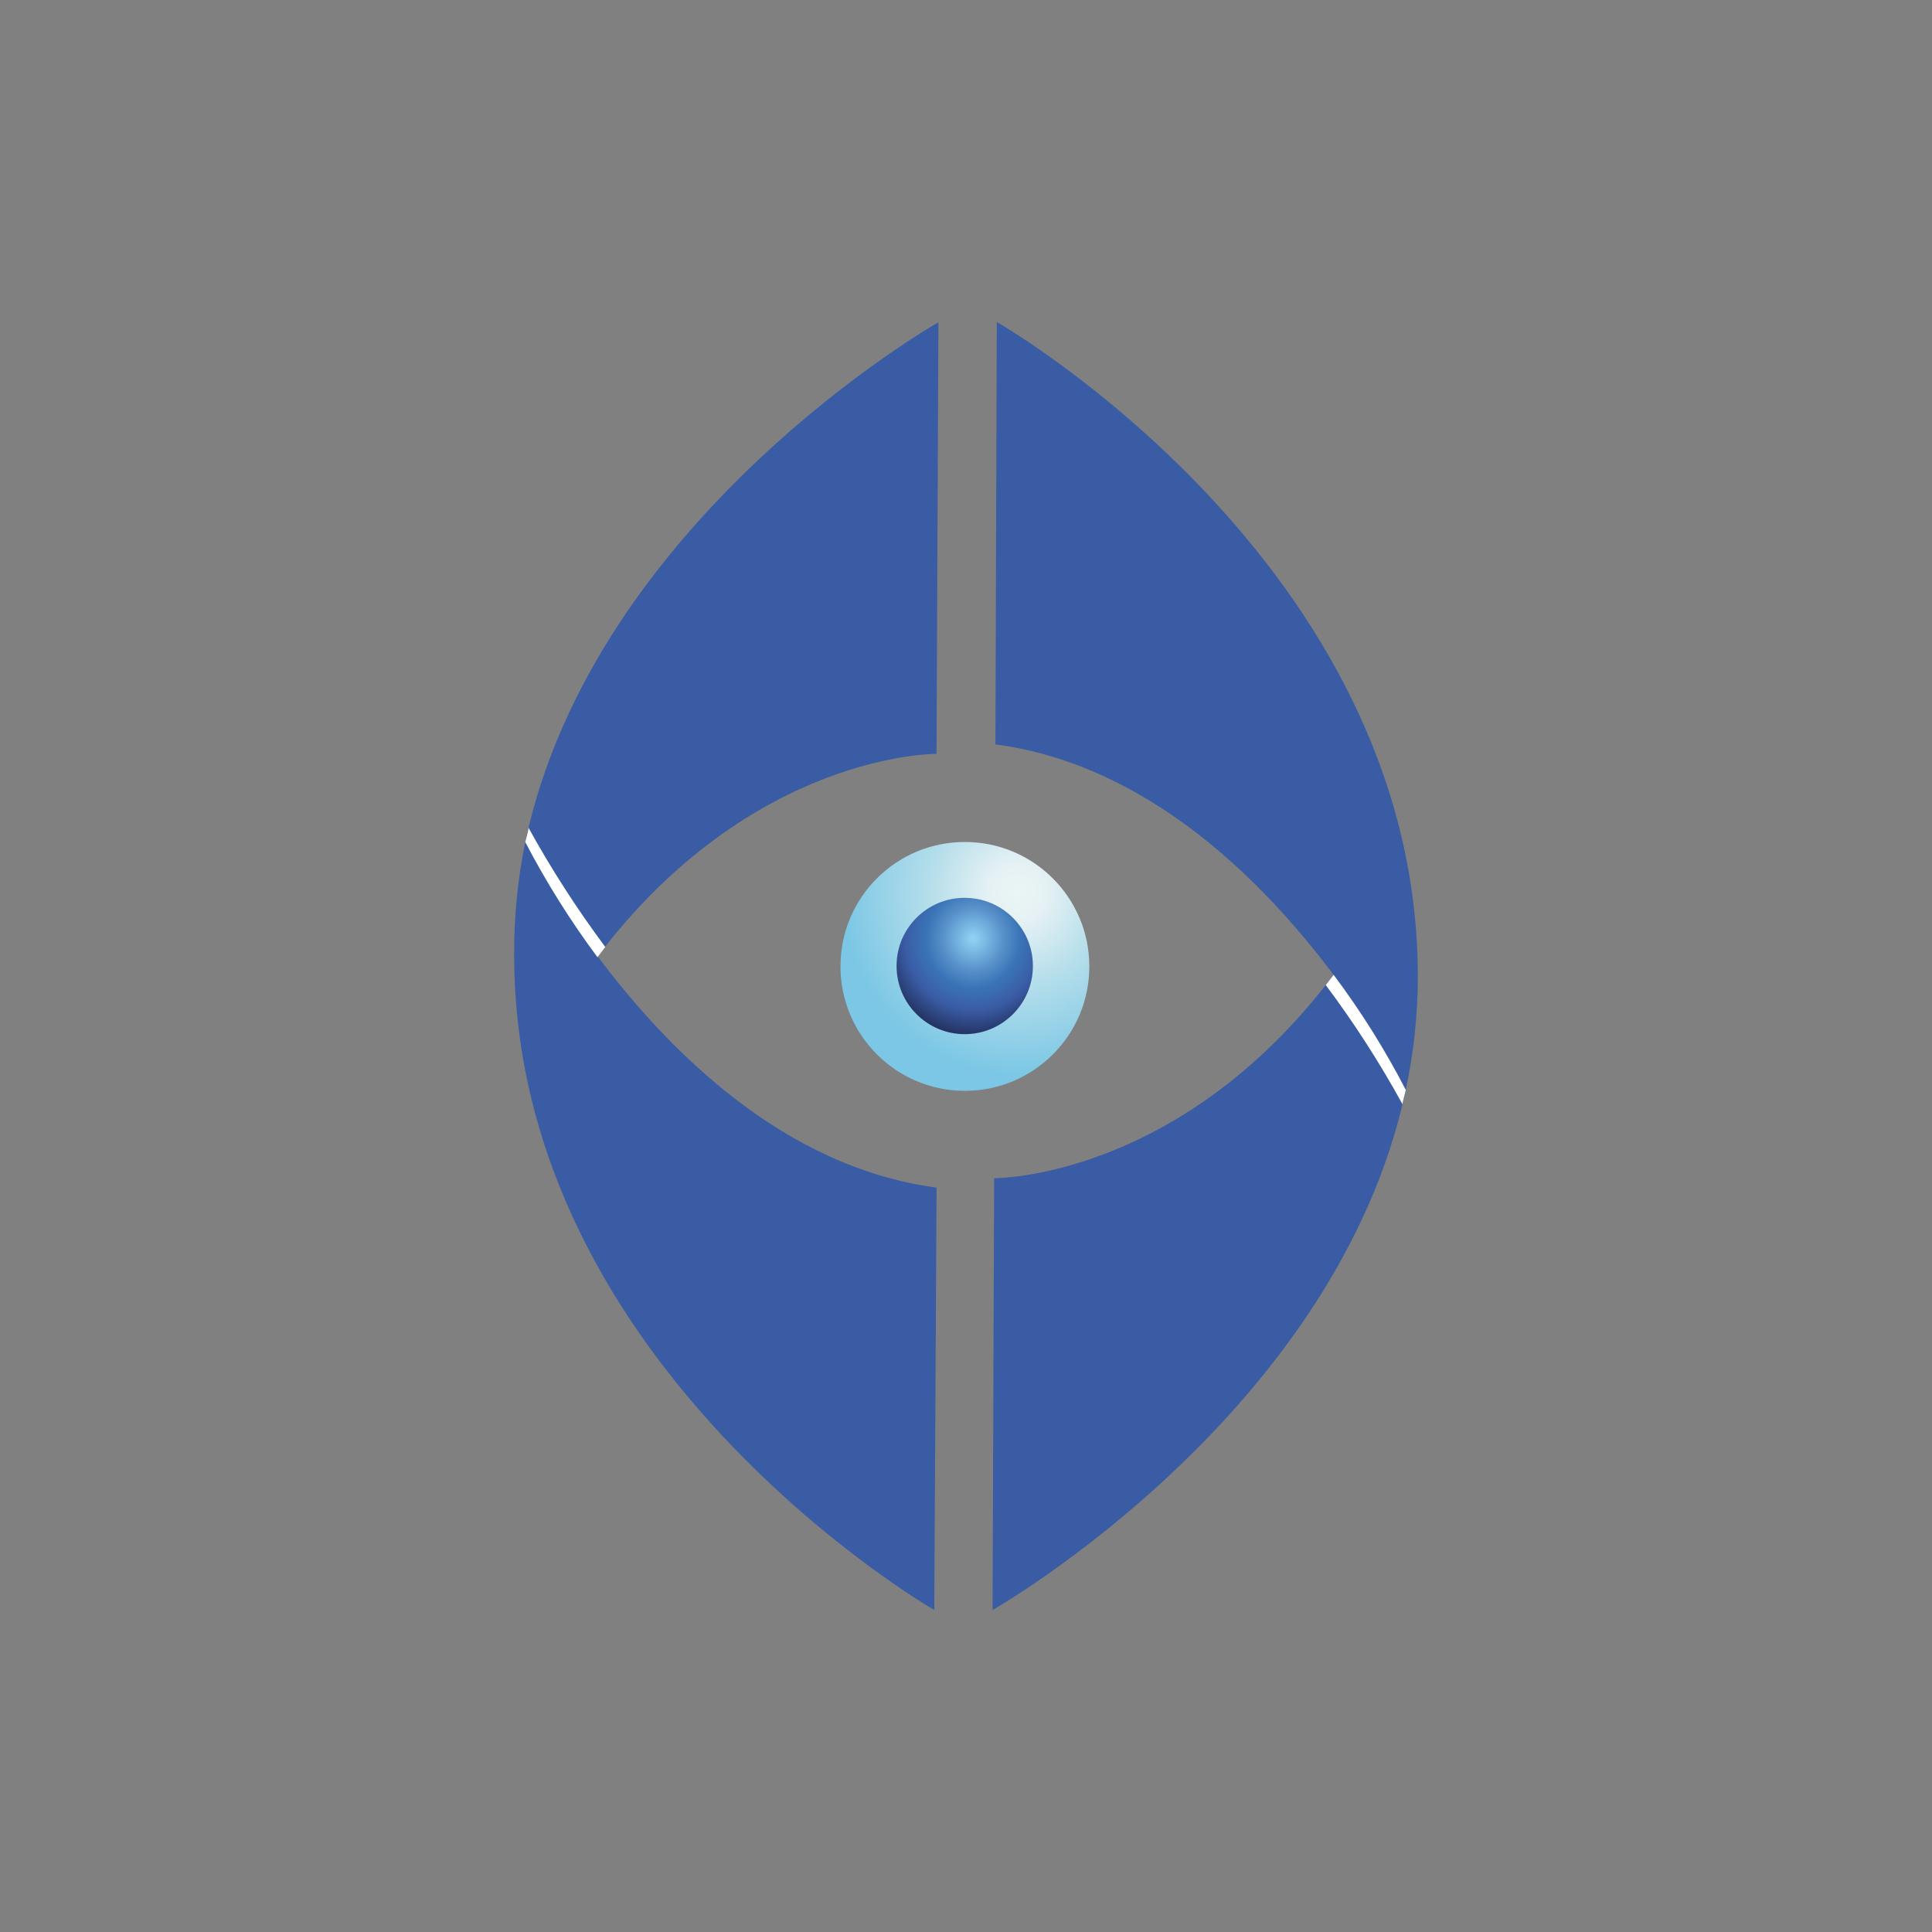 <svg width="60" height="60" viewBox="0 0 60 60" fill="none" xmlns="http://www.w3.org/2000/svg">
<rect x="0" y="0" width="60" height="60" fill="#808080" stroke="none"/>
<path fill-rule="evenodd" clip-rule="evenodd" d="M29.967 26.149C32.1 26.149 33.83 27.878 33.83 30.014C33.83 32.147 32.1 33.877 29.965 33.877C27.832 33.877 26.102 32.147 26.102 30.012C26.102 30.006 26.102 30.001 26.102 29.994C26.11 27.866 27.84 26.144 29.967 26.149Z" fill="url(#paint0_radial_3840_69017)"/>
<path fill-rule="evenodd" clip-rule="evenodd" d="M29.966 27.883C31.135 27.887 32.081 28.837 32.078 30.006C32.074 31.174 31.124 32.12 29.955 32.117C28.787 32.113 27.841 31.163 27.844 29.994C27.844 28.829 28.79 27.883 29.955 27.883C29.958 27.883 29.963 27.883 29.966 27.883Z" fill="url(#paint1_radial_3840_69017)"/>
<path d="M16.312 26.149C18.459 16.066 29.144 10.008 29.144 10.008L29.084 23.412C29.084 23.412 23.348 23.352 18.536 29.732C17.702 28.598 16.959 27.4 16.312 26.149Z" fill="#3A5CA5"/>
<path d="M18.555 29.726C17.712 28.596 16.962 27.4 16.314 26.149C16.076 27.305 15.96 28.481 15.968 29.661C15.968 42.518 29.015 50 29.015 50L29.086 36.882C24.316 36.249 20.738 32.6 18.58 29.726" fill="#3A5CA5"/>
<path d="M16.414 25.708C16.414 25.774 16.33 26.078 16.312 26.149C16.963 27.399 17.713 28.595 18.554 29.726L18.798 29.41C17.92 28.231 17.123 26.995 16.414 25.708Z" fill="white"/>
<path d="M43.657 33.852C41.511 43.935 30.825 50 30.825 50L30.874 36.589C30.874 36.589 36.61 36.649 41.422 30.269C42.264 31.401 43.011 32.598 43.657 33.852Z" fill="#3A5CA5"/>
<path d="M41.416 30.269C42.261 31.397 43.011 32.593 43.657 33.846C43.905 32.69 44.031 31.511 44.032 30.327C44.032 17.471 30.956 10 30.956 10L30.914 23.118C35.684 23.75 39.263 27.405 41.414 30.274" fill="#3A5CA5"/>
<path d="M43.557 34.294C43.557 34.222 43.646 33.919 43.659 33.852C43.013 32.6 42.263 31.404 41.417 30.275L41.173 30.592C42.053 31.767 42.849 33.005 43.557 34.294Z" fill="white"/>
<defs>
<radialGradient id="paint0_radial_3840_69017" cx="0" cy="0" r="1" gradientUnits="userSpaceOnUse" gradientTransform="translate(31.601 27.72) scale(8.151 8.477)">
<stop stop-color="#EAF5F4"/>
<stop offset="0.11" stop-color="#E5F1F4"/>
<stop offset="0.32" stop-color="#B8DFEB"/>
<stop offset="0.67" stop-color="#7BC7E5"/>
</radialGradient>
<radialGradient id="paint1_radial_3840_69017" cx="0" cy="0" r="1" gradientUnits="userSpaceOnUse" gradientTransform="translate(30.224 29.152) scale(4.09 4.254)">
<stop offset="0.02" stop-color="#8DCFF2"/>
<stop offset="0.24" stop-color="#568EC8"/>
<stop offset="0.36" stop-color="#3A74B6"/>
<stop offset="0.52" stop-color="#3A5CA5"/>
<stop offset="0.71" stop-color="#233261"/>
</radialGradient>
</defs>
</svg>
